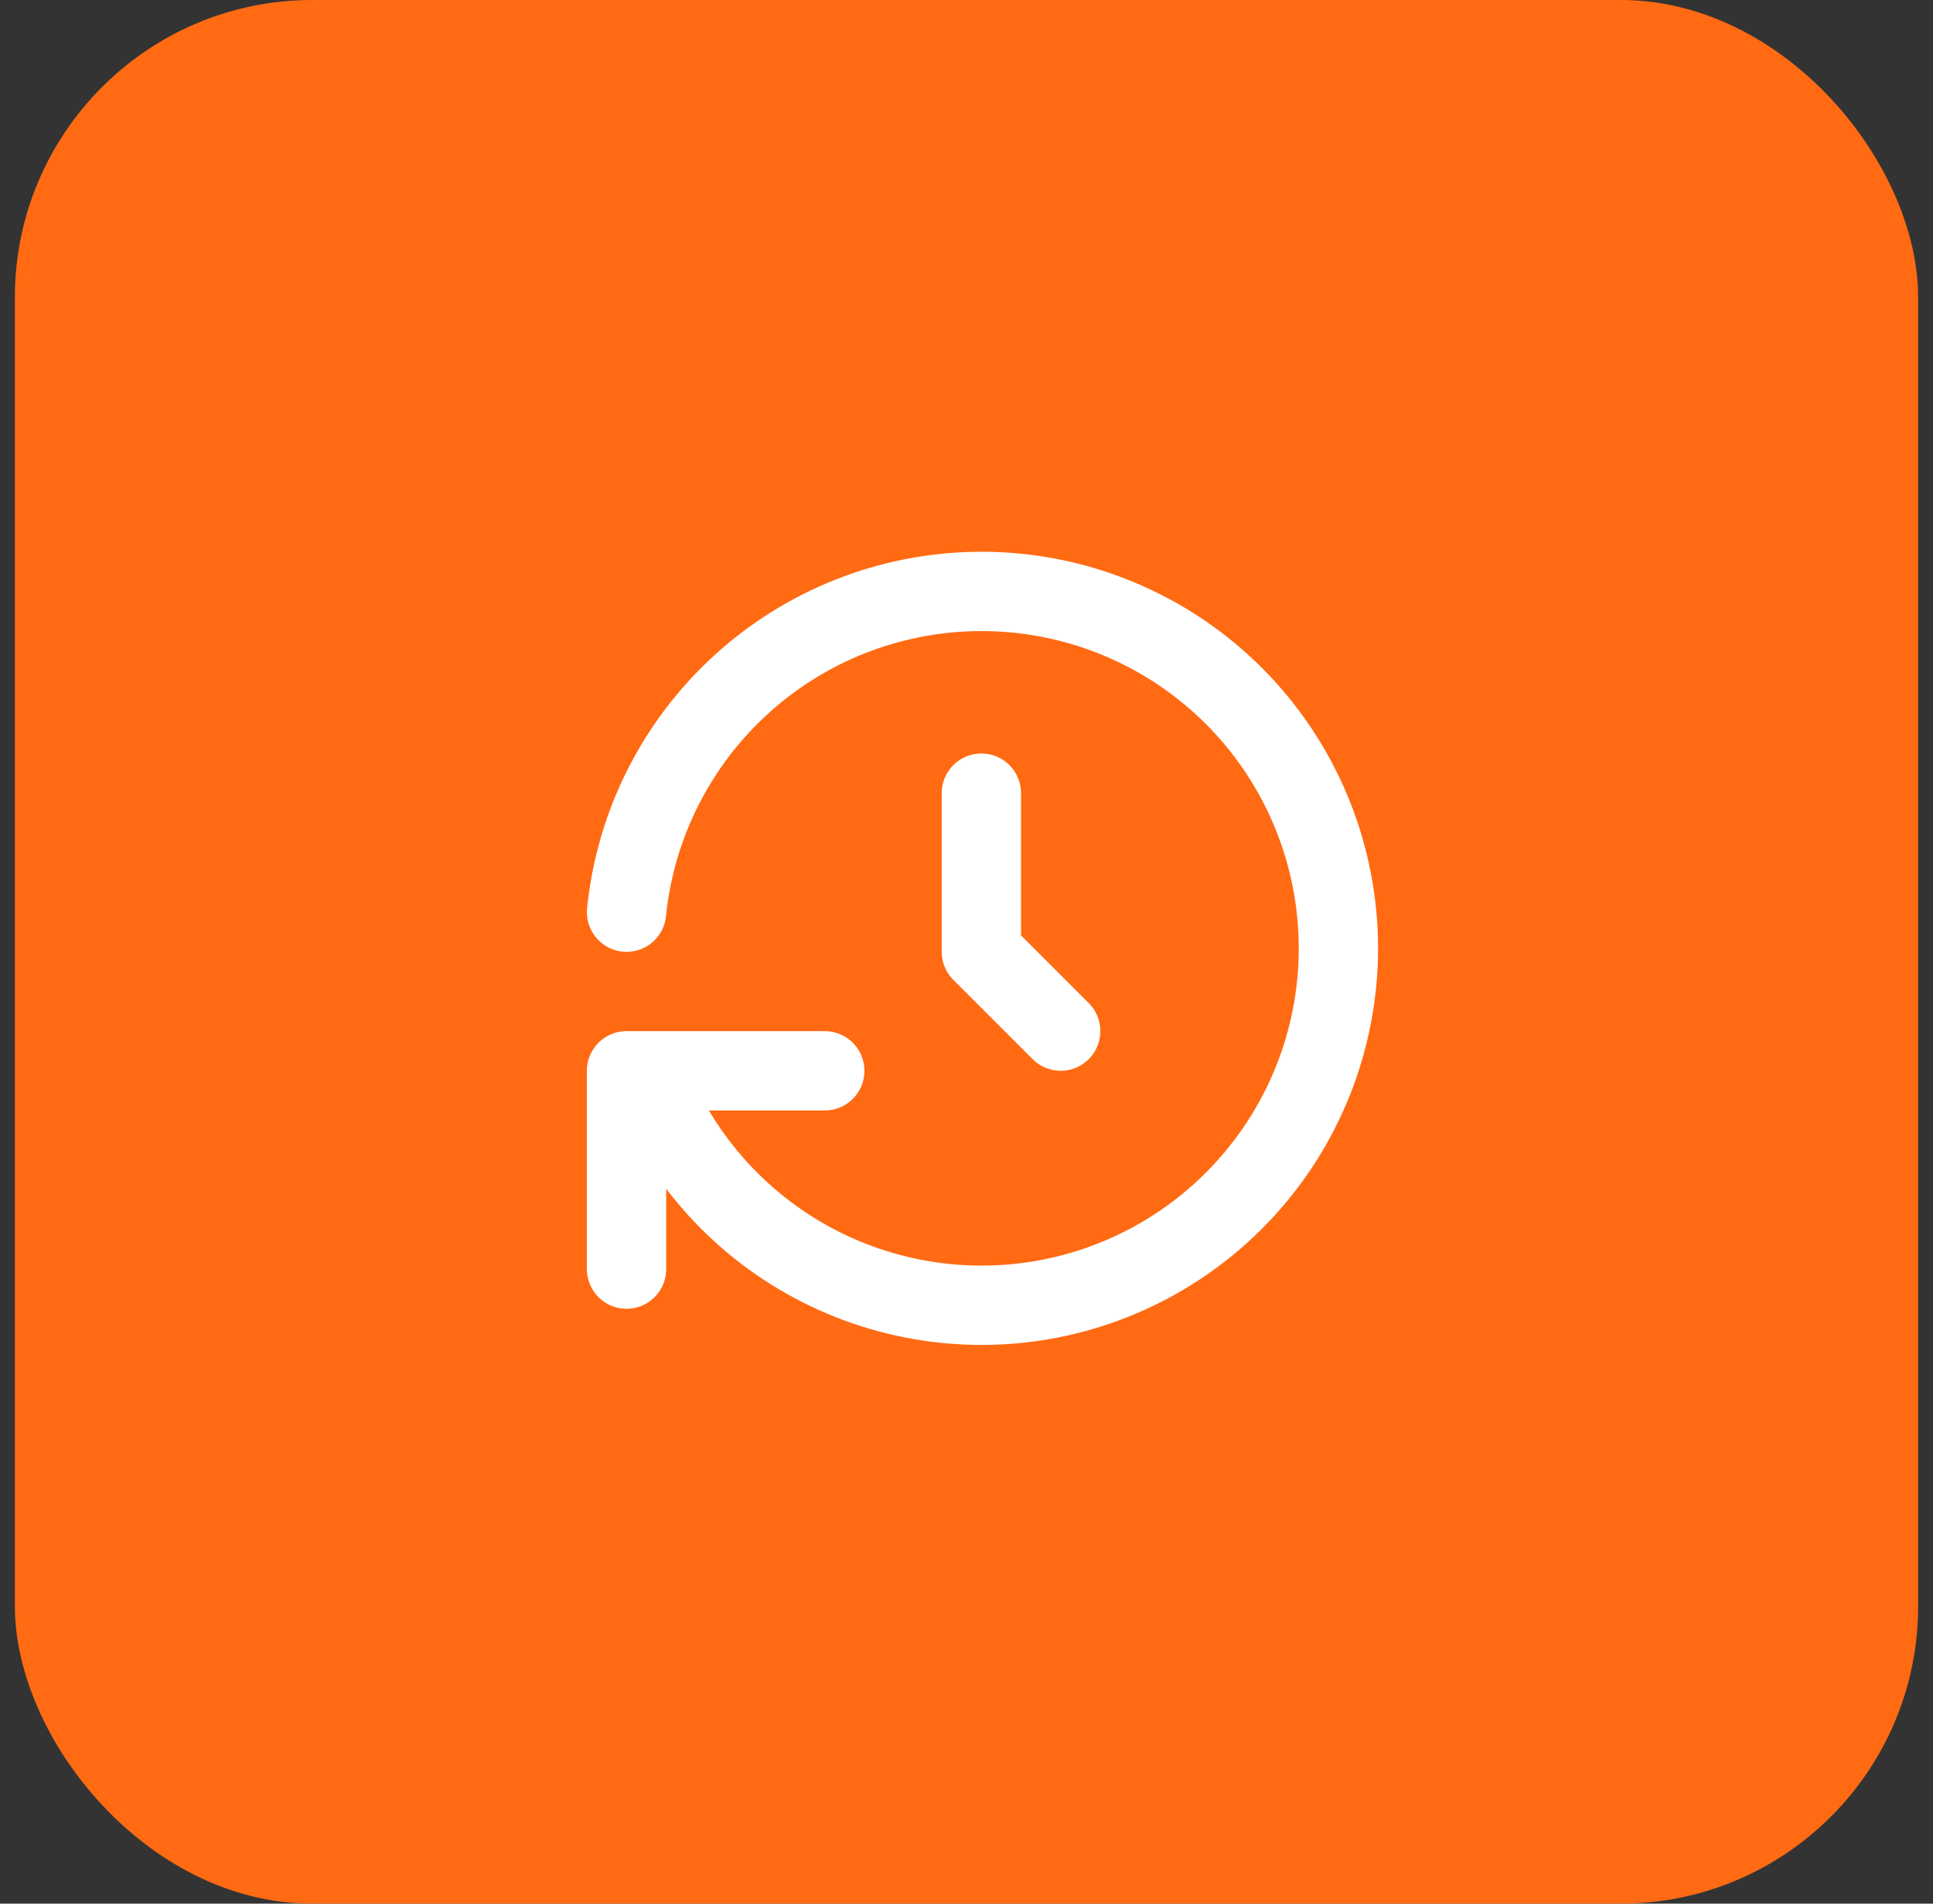 <svg width="65" height="64" viewBox="0 0 65 64" fill="none" xmlns="http://www.w3.org/2000/svg">
<rect x="0" y="0" width="65" height="64" fill="#333333" stroke="none"/>
<rect x="0.5" width="64" height="64" rx="10" fill="#FF6A13"/>
<g clip-path="url(#clip0_39_1949)">
<path d="M33 26.666V32L35.667 34.666" stroke="white" stroke-width="2.667" stroke-linecap="round" stroke-linejoin="round"/>
<path d="M21.068 30.667C21.366 27.733 22.735 25.013 24.911 23.024C27.088 21.035 29.921 19.917 32.869 19.884C35.817 19.85 38.675 20.903 40.896 22.841C43.118 24.78 44.548 27.469 44.913 30.394C45.279 33.32 44.555 36.278 42.879 38.704C41.203 41.13 38.693 42.853 35.827 43.547C32.961 44.24 29.94 43.853 27.341 42.462C24.742 41.07 22.746 38.77 21.734 36M21.068 42.667V36H27.734" stroke="white" stroke-width="2.667" stroke-linecap="round" stroke-linejoin="round"/>
</g>
<defs>
<clipPath id="clip0_39_1949">
<rect width="32" height="32" fill="white" transform="translate(17 16)"/>
</clipPath>
</defs>
</svg>
